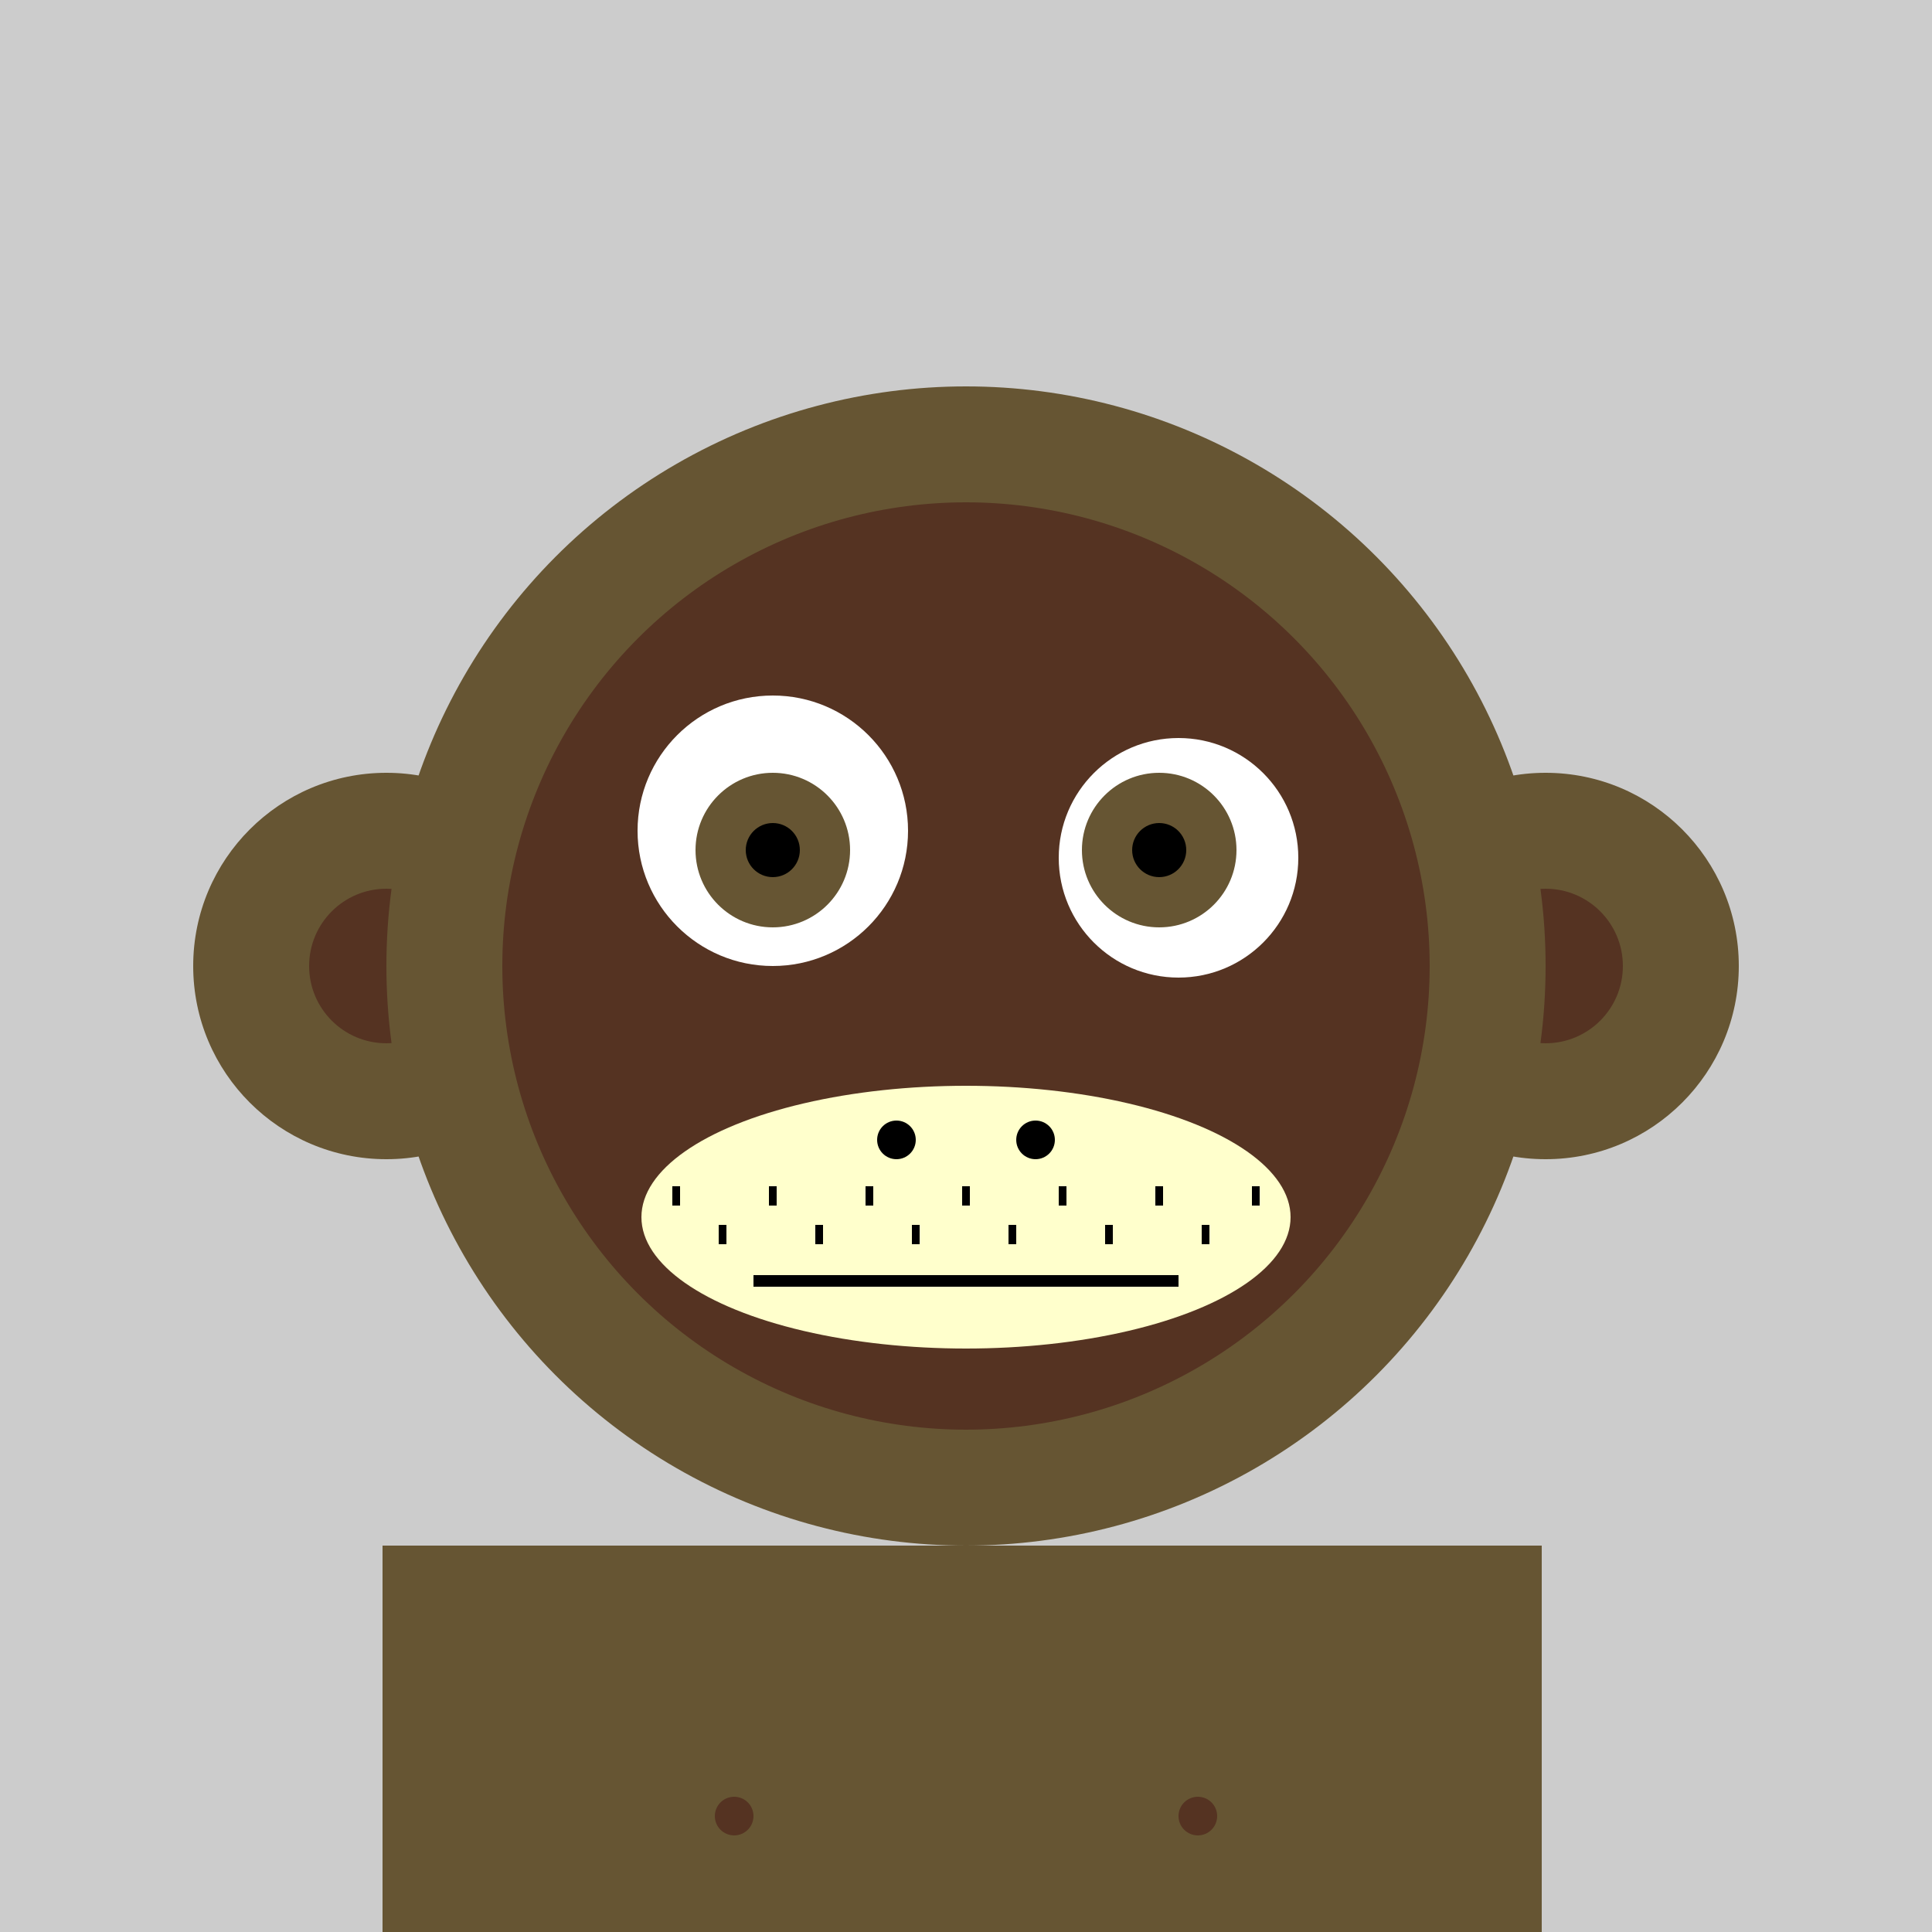 <svg xmlns="http://www.w3.org/2000/svg" preserveAspectRatio="xMinYMin meet" viewBox="0 0 500 500"><rect x="0" y="0" width="500" height="500" style="fill:#ccc"/><rect width="300" height="120" x="99" y="400" style="fill:#653"/><circle cx="190" cy="470" r="5" style="fill:#532"/><circle cx="310" cy="470" r="5" style="fill:#532"/><circle cx="100" cy="250" r="50" style="fill:#653"/><circle cx="100" cy="250" r="20" style="fill:#532"/><circle cx="400" cy="250" r="50" style="fill:#653"/><circle cx="400" cy="250" r="20" style="fill:#532"/><circle cx="250" cy="250" r="150" style="fill:#653"/><circle cx="250" cy="250" r="120" style="fill:#532"/><circle cx="200" cy="215" r="35" style="fill:#fff"/><circle cx="305" cy="222" r="31" style="fill:#fff"/><circle cx="200" cy="220" r="20" style="fill:#653"/><circle cx="300" cy="220" r="20" style="fill:#653"/><circle cx="200" cy="220" r="7" style="fill:#000"/><circle cx="300" cy="220" r="7" style="fill:#000"/><ellipse cx="250" cy="315" rx="84" ry="34" style="fill:#ffc"/><rect x="195" y="330" width="110" height="3" style="fill:#000"/><circle cx="268" cy="295" r="5" style="fill:#000"/><circle cx="232" cy="295" r="5" style="fill:#000"/><line x1="175" y1="307" x2="175" y2="312" style="stroke:#000;stroke-width:2"/><line x1="200" y1="307" x2="200" y2="312" style="stroke:#000;stroke-width:2"/><line x1="225" y1="307" x2="225" y2="312" style="stroke:#000;stroke-width:2"/><line x1="250" y1="307" x2="250" y2="312" style="stroke:#000;stroke-width:2"/><line x1="275" y1="307" x2="275" y2="312" style="stroke:#000;stroke-width:2"/><line x1="300" y1="307" x2="300" y2="312" style="stroke:#000;stroke-width:2"/><line x1="325" y1="307" x2="325" y2="312" style="stroke:#000;stroke-width:2"/><line x1="187" y1="317" x2="187" y2="322" style="stroke:#000;stroke-width:2"/><line x1="212" y1="317" x2="212" y2="322" style="stroke:#000;stroke-width:2"/><line x1="237" y1="317" x2="237" y2="322" style="stroke:#000;stroke-width:2"/><line x1="262" y1="317" x2="262" y2="322" style="stroke:#000;stroke-width:2"/><line x1="287" y1="317" x2="287" y2="322" style="stroke:#000;stroke-width:2"/><line x1="312" y1="317" x2="312" y2="322" style="stroke:#000;stroke-width:2"/></svg>